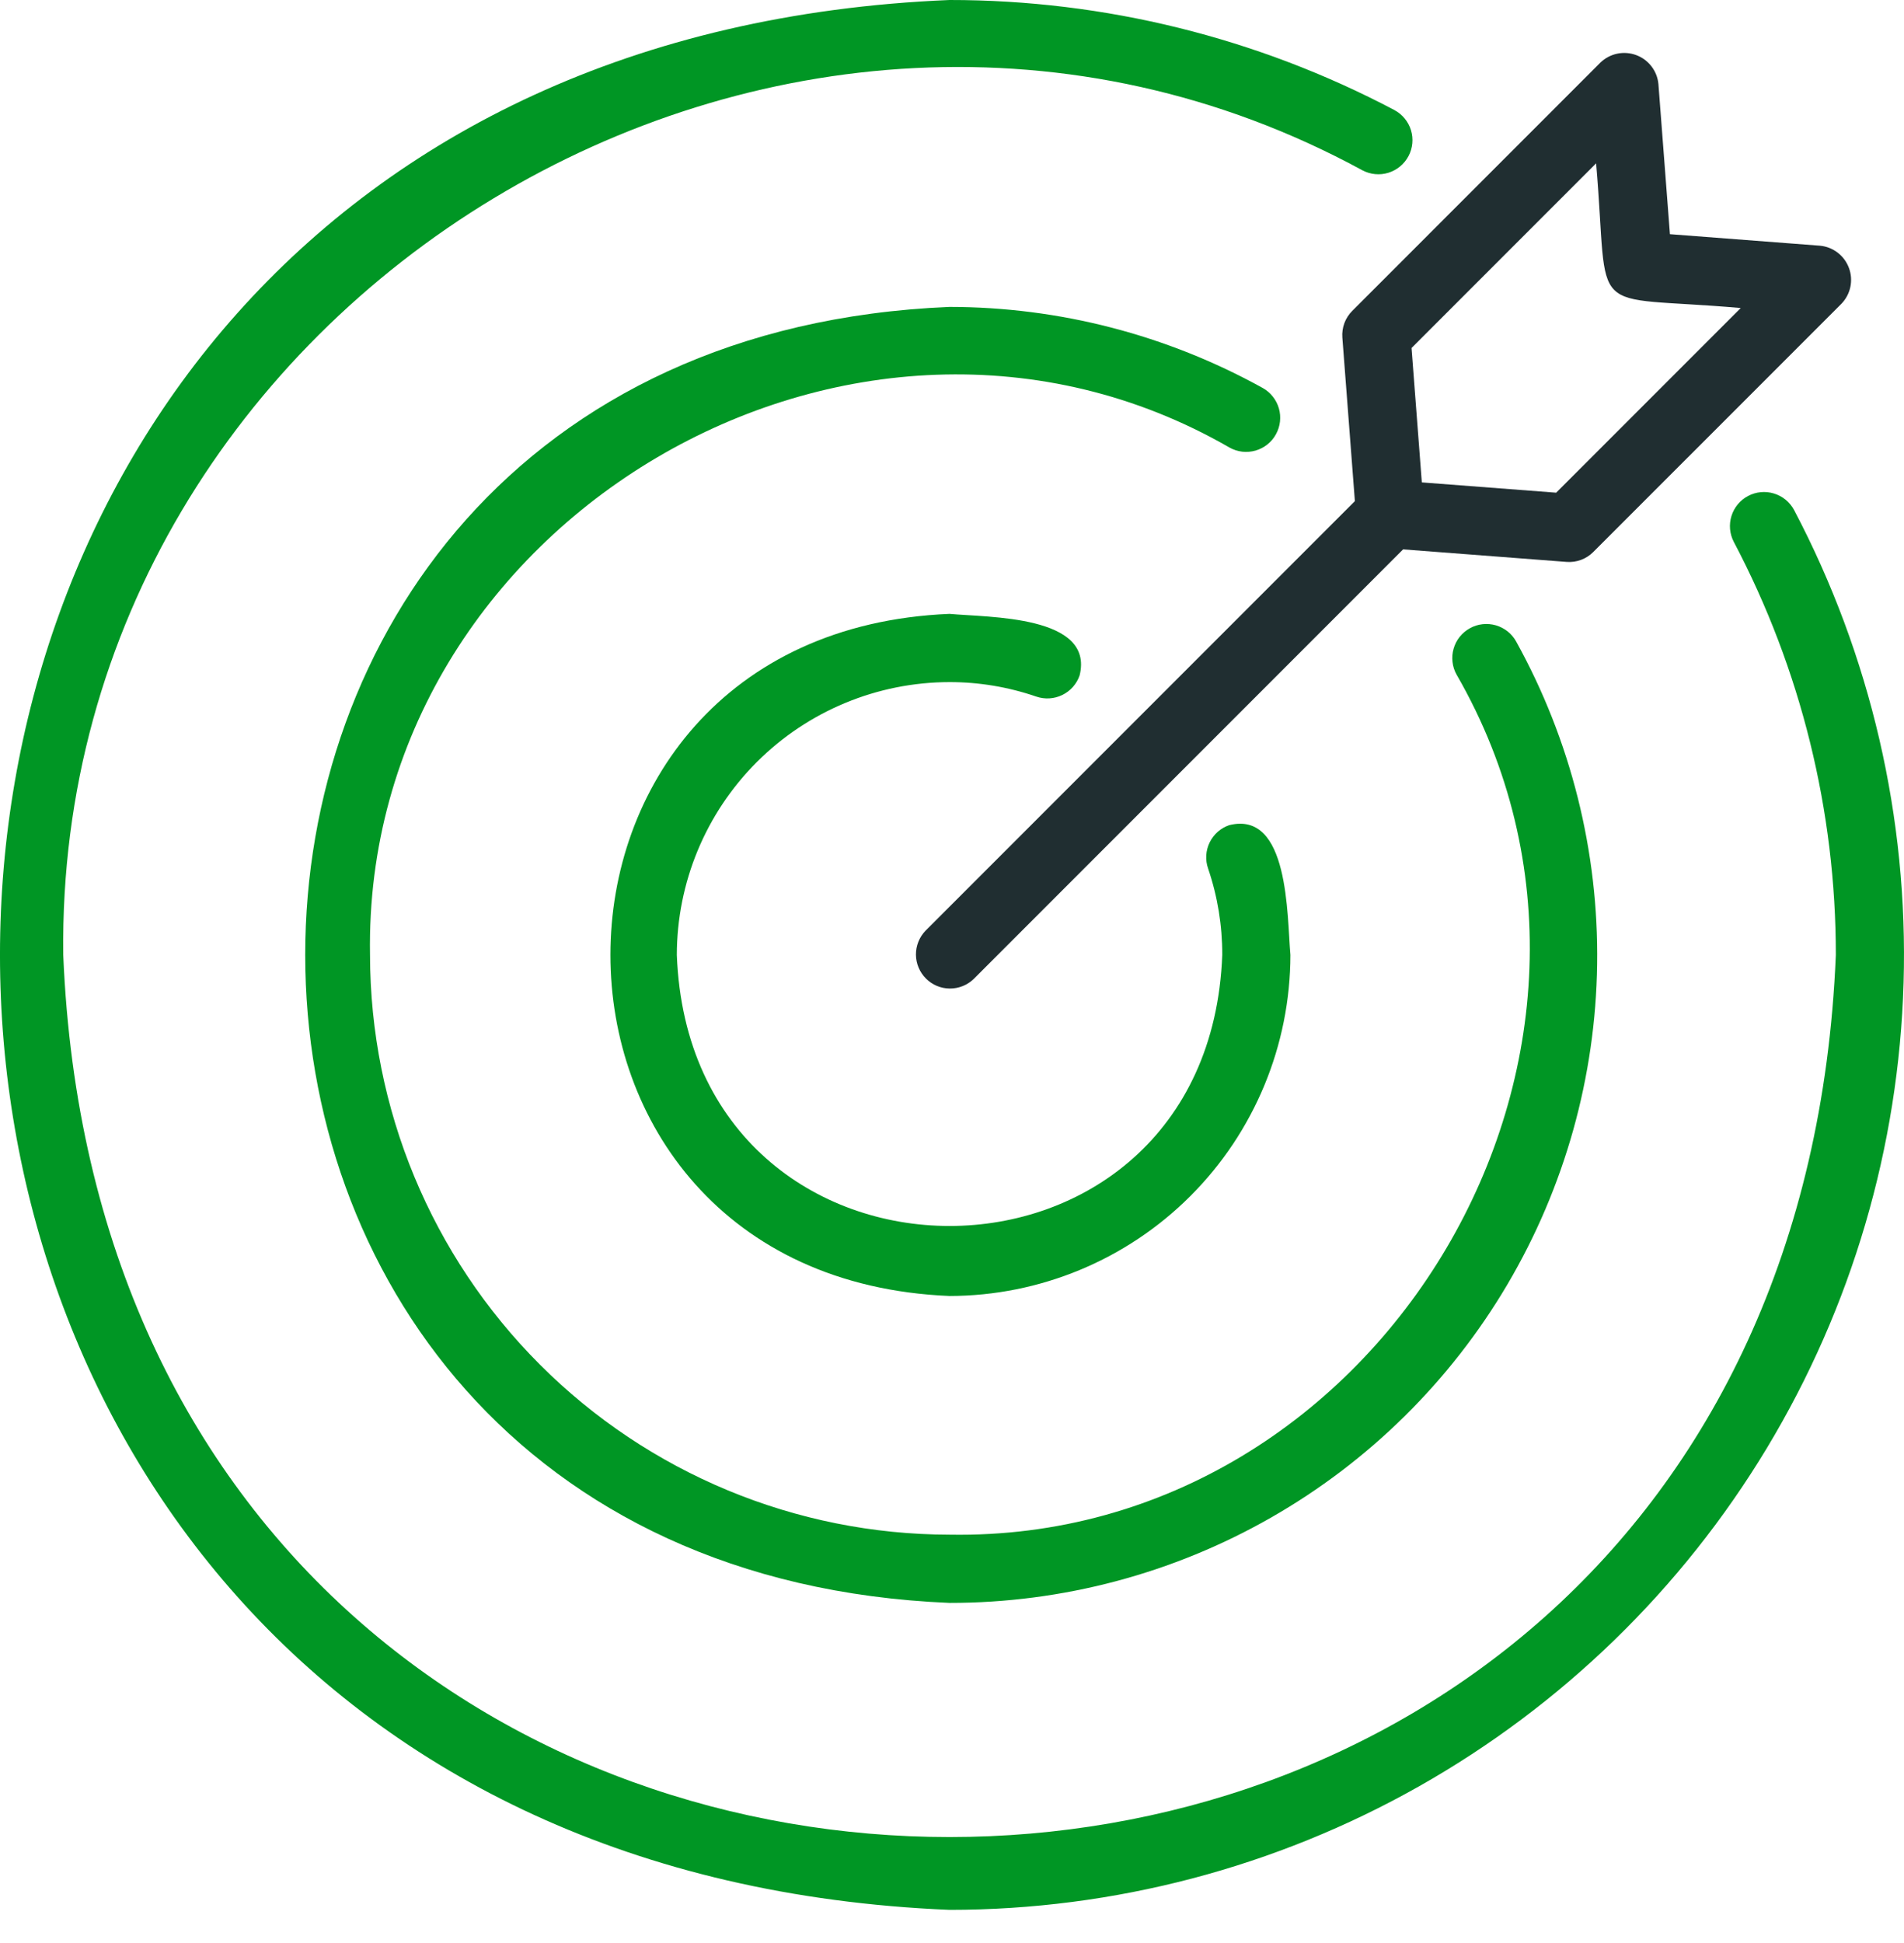 <svg width="50" height="51" viewBox="0 0 50 51" fill="none" xmlns="http://www.w3.org/2000/svg">
<path d="M24.935 50.13C29.253 50.13 33.497 49.014 37.257 46.892C41.016 44.77 44.164 41.712 46.395 38.016C48.626 34.32 49.864 30.11 49.989 25.794C50.115 21.479 49.124 17.204 47.112 13.384C46.999 13.176 46.809 13.021 46.583 12.953C46.357 12.884 46.113 12.908 45.904 13.019C45.696 13.129 45.539 13.318 45.469 13.544C45.399 13.769 45.421 14.014 45.53 14.223C47.293 17.565 48.212 21.287 48.21 25.065C46.934 55.937 2.936 55.937 1.661 25.065C1.445 7.804 20.639 -3.765 35.777 4.47C35.987 4.581 36.232 4.605 36.459 4.535C36.686 4.465 36.876 4.308 36.987 4.099C37.099 3.889 37.122 3.644 37.053 3.417C36.983 3.19 36.826 3 36.616 2.888C33.016 0.989 29.006 -0.002 24.935 4.71448e-06C-8.312 1.374 -8.312 48.757 24.935 50.13Z" fill="#009624"/>
<path d="M24.935 17.904C25.71 17.903 26.48 18.032 27.213 18.284C27.437 18.361 27.683 18.346 27.897 18.242C28.11 18.138 28.273 17.954 28.351 17.73C28.744 16.146 25.956 16.209 24.935 16.113C13.061 16.604 13.062 33.526 24.935 34.017C27.309 34.014 29.584 33.07 31.262 31.392C32.94 29.714 33.884 27.438 33.887 25.065C33.795 24.026 33.856 21.267 32.279 21.659C32.168 21.697 32.066 21.756 31.978 21.834C31.89 21.912 31.818 22.007 31.766 22.112C31.715 22.218 31.684 22.333 31.677 22.45C31.67 22.568 31.686 22.685 31.725 22.796C31.974 23.527 32.099 24.293 32.097 25.065C31.738 34.551 18.133 34.551 17.774 25.065C17.776 23.166 18.531 21.346 19.874 20.003C21.216 18.661 23.037 17.906 24.935 17.904Z" fill="#009624"/>
<path d="M33.506 11.4C33.563 11.297 33.6 11.184 33.613 11.067C33.626 10.95 33.617 10.832 33.584 10.719C33.552 10.606 33.497 10.501 33.424 10.409C33.351 10.316 33.26 10.24 33.158 10.183C30.641 8.79 27.812 8.058 24.935 8.056C2.375 8.989 2.375 41.141 24.936 42.073C27.894 42.075 30.802 41.304 33.372 39.837C35.941 38.371 38.084 36.259 39.587 33.711C41.09 31.162 41.902 28.265 41.942 25.307C41.983 22.349 41.25 19.431 39.817 16.842C39.761 16.739 39.684 16.648 39.592 16.574C39.5 16.501 39.394 16.446 39.281 16.413C39.168 16.381 39.049 16.371 38.932 16.384C38.815 16.397 38.702 16.433 38.599 16.491C38.495 16.548 38.405 16.625 38.331 16.717C38.258 16.809 38.204 16.915 38.172 17.028C38.139 17.142 38.13 17.26 38.144 17.377C38.157 17.494 38.194 17.608 38.252 17.71C43.926 27.551 36.303 40.48 24.935 40.282C20.901 40.278 17.032 38.673 14.18 35.82C11.327 32.967 9.722 29.099 9.717 25.065C9.522 13.697 22.448 6.074 32.29 11.749C32.392 11.806 32.505 11.842 32.622 11.856C32.739 11.869 32.858 11.859 32.971 11.827C33.084 11.794 33.189 11.74 33.281 11.667C33.373 11.594 33.45 11.503 33.506 11.4Z" fill="#009624"/>
<path d="M35.251 8.861L35.58 13.154L24.302 24.432C24.14 24.601 24.051 24.827 24.053 25.061C24.056 25.295 24.15 25.519 24.316 25.685C24.481 25.851 24.705 25.945 24.939 25.947C25.174 25.949 25.399 25.86 25.568 25.698L36.846 14.42L41.139 14.749C41.268 14.759 41.397 14.741 41.518 14.696C41.639 14.651 41.749 14.581 41.84 14.489L48.356 7.974C48.474 7.852 48.556 7.699 48.591 7.533C48.626 7.366 48.614 7.193 48.554 7.034C48.495 6.874 48.392 6.734 48.257 6.631C48.122 6.528 47.961 6.464 47.791 6.449L43.853 6.147L43.551 2.209C43.536 2.04 43.473 1.878 43.369 1.743C43.266 1.608 43.126 1.505 42.967 1.446C42.807 1.387 42.634 1.374 42.468 1.409C42.301 1.444 42.148 1.526 42.026 1.644L35.511 8.16C35.42 8.251 35.349 8.361 35.304 8.482C35.26 8.603 35.241 8.732 35.251 8.861ZM41.915 4.287C42.273 8.456 41.568 7.722 45.713 8.085L40.866 12.932L37.338 12.662L37.068 9.134L41.915 4.287Z" fill="#202E31"/>
</svg>
